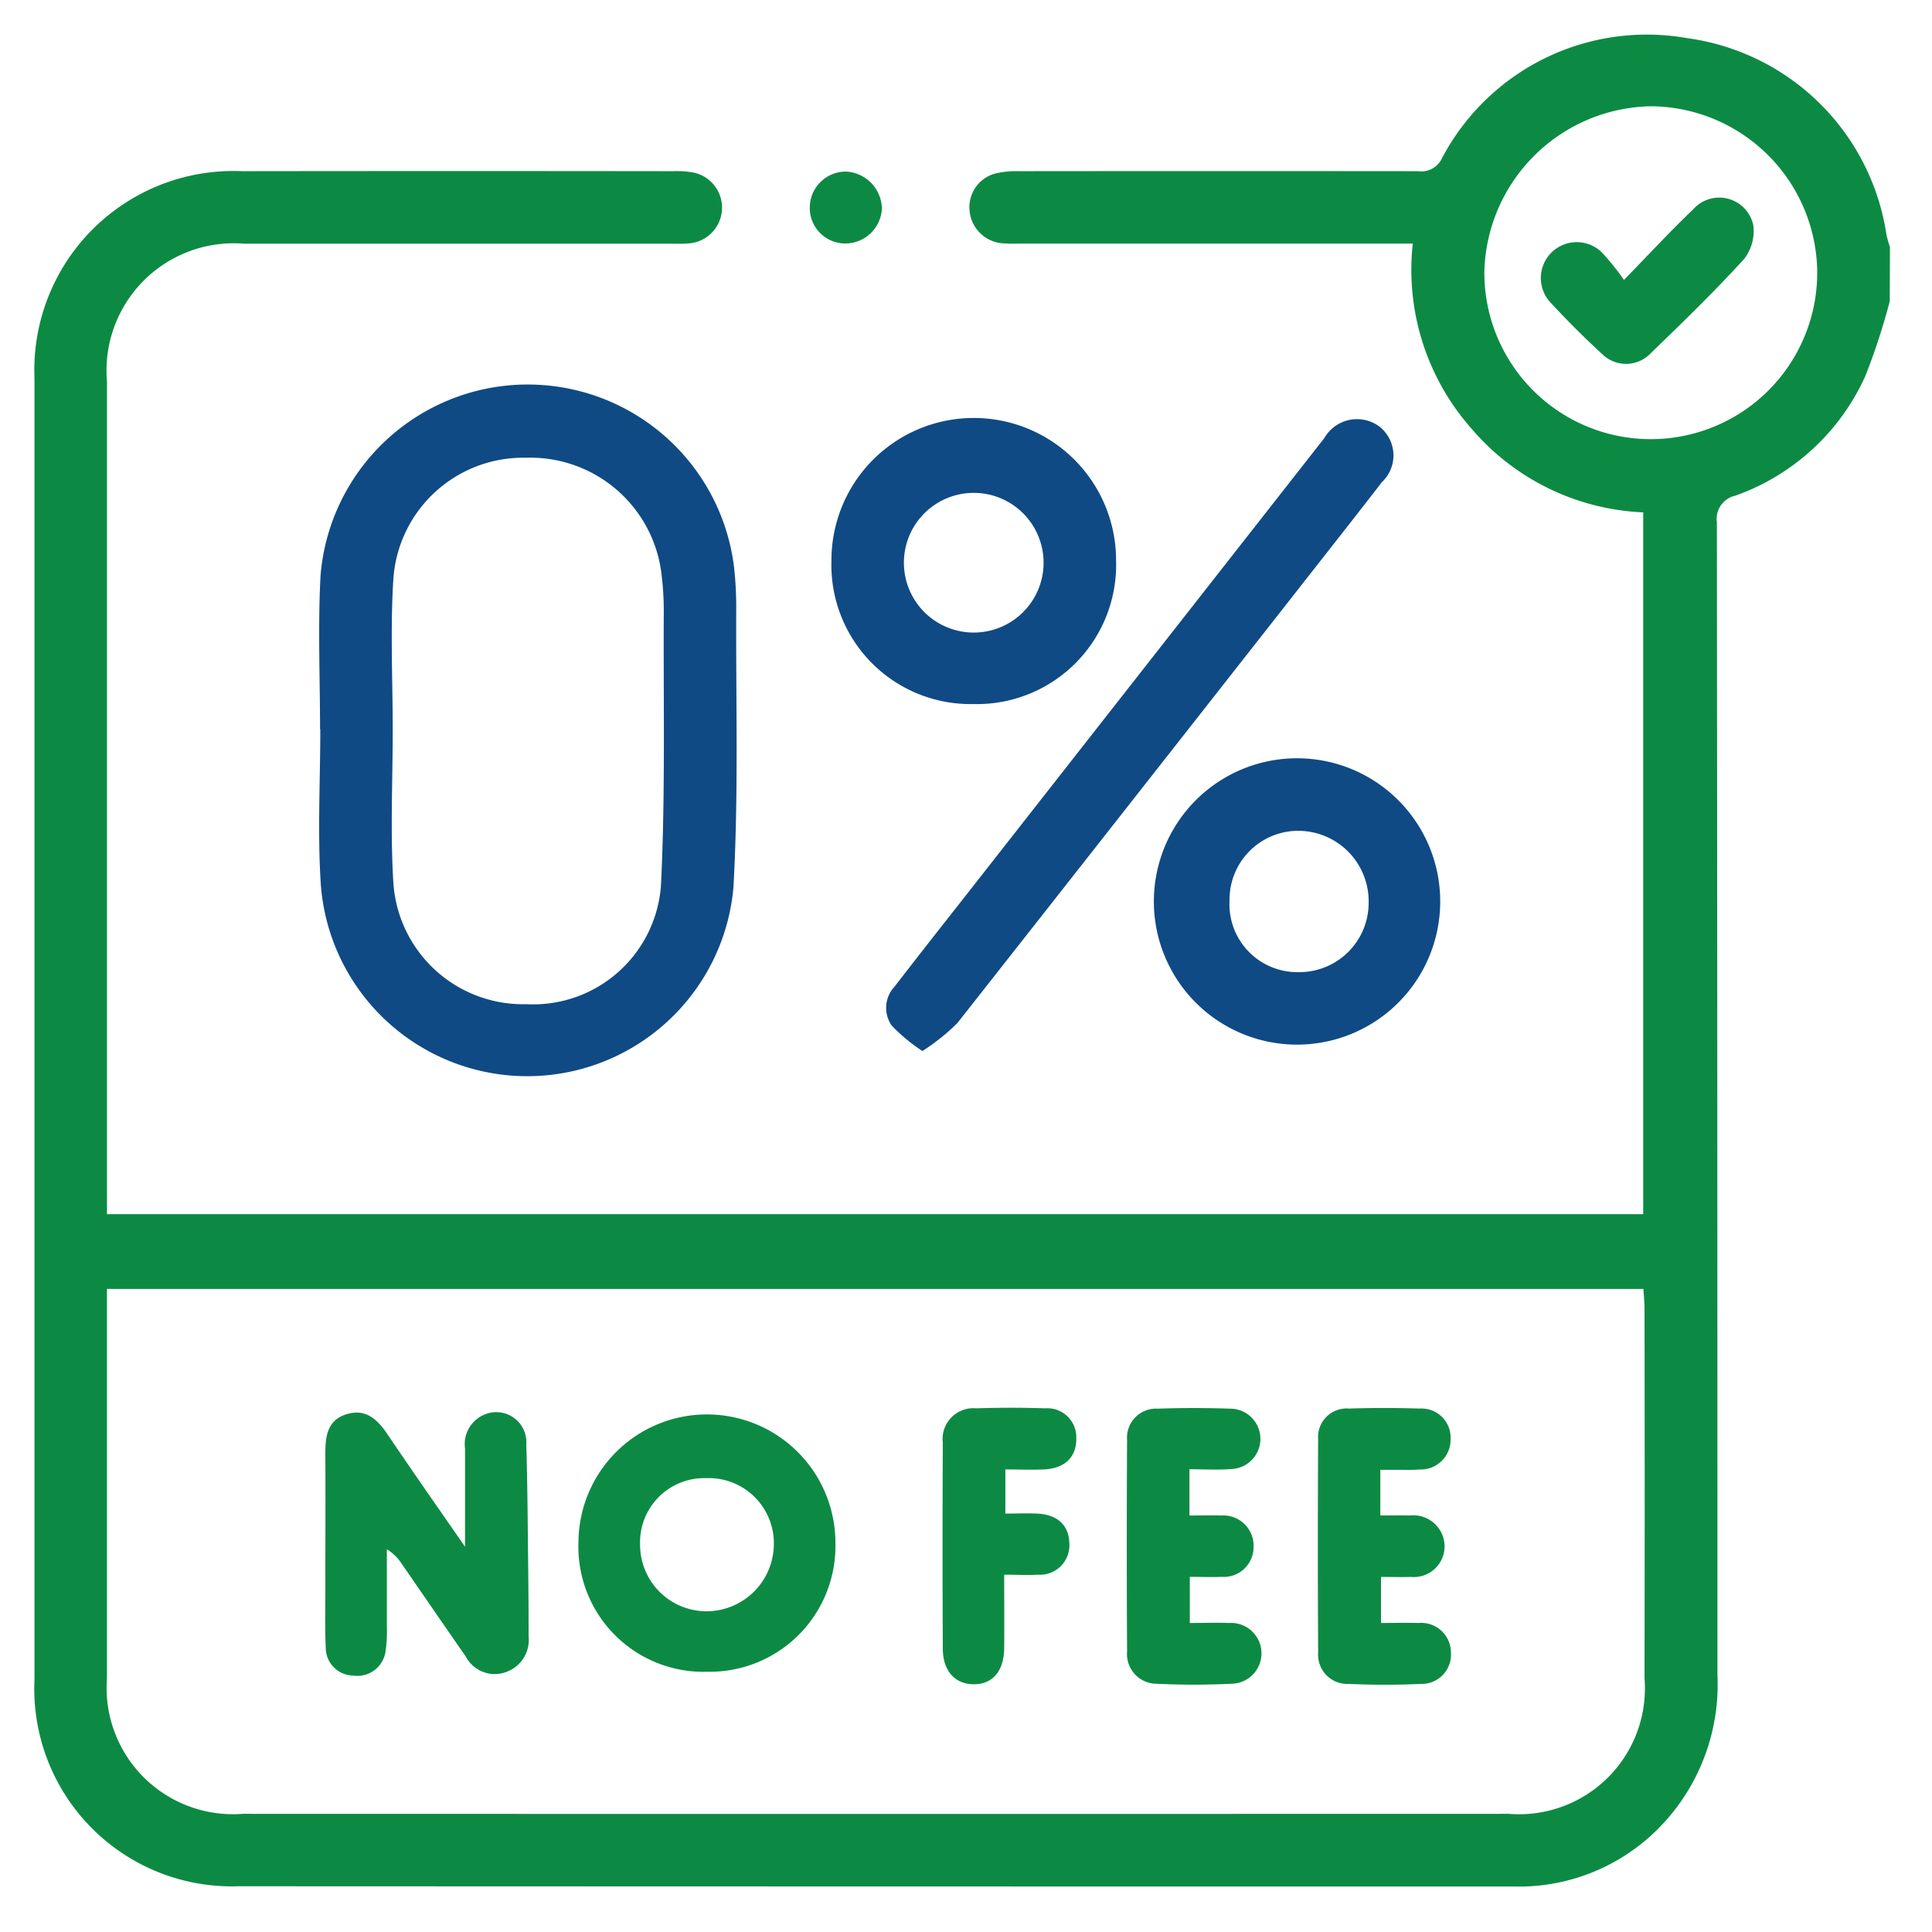 <?xml version="1.0" encoding="UTF-8"?> <svg xmlns="http://www.w3.org/2000/svg" width="56" height="56" viewBox="0 0 56 56"><g id="Group_681" data-name="Group 681" transform="translate(-152 -209)"><rect id="Rectangle_347" data-name="Rectangle 347" width="56" height="56" transform="translate(152 209)" fill="#fff" opacity="0"></rect><g id="Group_679" data-name="Group 679" transform="translate(153 210)"><g id="Group_680" data-name="Group 680" transform="translate(0 0)"><path id="Path_671" data-name="Path 671" d="M53.775,7.734a19.032,19.032,0,0,1-.711,2.174A6.524,6.524,0,0,1,49.3,13.367a.693.693,0,0,0-.535.783q.016,16.7.016,33.4a5.926,5.926,0,0,1-1.916,4.646,5.7,5.7,0,0,1-3.982,1.486q-18.483,0-36.967-.008a5.728,5.728,0,0,1-5.916-6q0-18.851,0-37.7A5.771,5.771,0,0,1,6.022,3.962q6.249-.008,12.5,0A2.733,2.733,0,0,1,19.094,4a1.039,1.039,0,0,1-.145,2.056c-.174.015-.35.008-.525.008q-6.17,0-12.34,0a3.69,3.69,0,0,0-3.983,4q0,11.762,0,23.524v.605H46.629V13.851a6.928,6.928,0,0,1-4.97-2.419,6.948,6.948,0,0,1-1.709-5.371H28.557a4.841,4.841,0,0,1-.525-.011,1.04,1.04,0,0,1-.927-.925,1.013,1.013,0,0,1,.719-1.089,2.643,2.643,0,0,1,.724-.074q5.776-.006,11.552,0a.662.662,0,0,0,.7-.383A6.711,6.711,0,0,1,47.9.105a6.763,6.763,0,0,1,5.781,5.706,3.13,3.13,0,0,0,.1.347ZM2.1,36.36v.569q0,5.356,0,10.712a3.664,3.664,0,0,0,3.934,3.934q18.352.005,36.7,0a3.648,3.648,0,0,0,3.933-3.931q.01-5.356,0-10.712c0-.184-.02-.368-.032-.572ZM51.672,6.82A4.852,4.852,0,0,0,46.84,2.08a4.919,4.919,0,0,0-4.815,4.778,4.824,4.824,0,1,0,9.647-.039" transform="translate(0 0)" fill="#0c8a43"></path><path id="Path_672" data-name="Path 672" d="M58.84,82.338c0-1.487-.065-2.978.014-4.461a6.025,6.025,0,0,1,11.981-.283,10.375,10.375,0,0,1,.068,1.2c-.013,2.712.071,5.43-.082,8.134a6,6,0,0,1-11.958-.082c-.1-1.5-.016-3.008-.016-4.513H58.84m2.106.018c0,1.468-.072,2.941.017,4.4A3.768,3.768,0,0,0,64.817,90.3a3.714,3.714,0,0,0,3.906-3.466c.128-2.634.066-5.278.08-7.918a8.552,8.552,0,0,0-.056-.994,3.828,3.828,0,0,0-3.937-3.461A3.772,3.772,0,0,0,60.963,78c-.089,1.445-.017,2.9-.017,4.352" transform="translate(-50.563 -62.193)" fill="#0f4a85"></path><path id="Path_673" data-name="Path 673" d="M176.972,97.739a5.013,5.013,0,0,1-.893-.742.9.9,0,0,1,.086-1.124c.6-.776,1.2-1.544,1.808-2.314l10.582-13.5.065-.082a1.092,1.092,0,0,1,1.59-.345,1.063,1.063,0,0,1,.08,1.619c-.8,1.037-1.614,2.067-2.423,3.1q-4.936,6.293-9.882,12.579a6.072,6.072,0,0,1-1.012.809" transform="translate(-151.236 -68.275)" fill="#0f4a85"></path><path id="Path_674" data-name="Path 674" d="M235.847,157.836a4.149,4.149,0,0,1,.027-8.3,4.149,4.149,0,1,1-.027,8.3m2.089-4.12a2.044,2.044,0,0,0-1.988-2.077,1.992,1.992,0,0,0-2.044,2.007,1.968,1.968,0,0,0,2,2.089,2.009,2.009,0,0,0,2.032-2.019" transform="translate(-199.265 -128.557)" fill="#0f4a85"></path><path id="Path_675" data-name="Path 675" d="M168.722,87.663A4.033,4.033,0,0,1,164.6,83.5a4.125,4.125,0,0,1,8.25-.008,4.038,4.038,0,0,1-4.124,4.172m-2.026-4.1a2.024,2.024,0,1,0,4.049.005,2.024,2.024,0,1,0-4.049-.005" transform="translate(-141.5 -68.256)" fill="#0f4a85"></path><path id="Path_676" data-name="Path 676" d="M162.253,29.355a1.063,1.063,0,0,1-1.058,1.019,1.028,1.028,0,0,1-1.032-1.083,1.045,1.045,0,0,1,1.066-1,1.1,1.1,0,0,1,1.024,1.067" transform="translate(-137.69 -24.317)" fill="#0c8a43"></path><path id="Path_677" data-name="Path 677" d="M64.065,288.513c0-1.053,0-1.958,0-2.864a.928.928,0,0,1,.607-1,.872.872,0,0,1,1.169.885c.036,1.189.041,2.379.055,3.568q.012,1,.012,1.994a.986.986,0,0,1-.7,1.048.946.946,0,0,1-1.121-.465c-.62-.889-1.232-1.784-1.849-2.675a1.355,1.355,0,0,0-.439-.434c0,.739,0,1.479,0,2.218a4.131,4.131,0,0,1-.036.731.826.826,0,0,1-.944.712.808.808,0,0,1-.791-.818c-.025-.541-.012-1.084-.012-1.627,0-1.33.008-2.659,0-3.989,0-.507.059-.97.614-1.141.571-.176.907.163,1.2.6.711,1.055,1.444,2.1,2.242,3.251" transform="translate(-51.586 -244.664)" fill="#0c8a43"></path><path id="Path_678" data-name="Path 678" d="M116.092,292.789a3.626,3.626,0,0,1-3.725-3.754,3.724,3.724,0,0,1,7.448.038,3.643,3.643,0,0,1-3.723,3.715m-.026-5.611a1.861,1.861,0,0,0-1.913,1.923,1.928,1.928,0,0,0,1.925,1.936,1.955,1.955,0,0,0,1.952-1.921,1.887,1.887,0,0,0-1.964-1.938" transform="translate(-96.6 -245.332)" fill="#0c8a43"></path><path id="Path_679" data-name="Path 679" d="M227.448,285.578v1.332c.309,0,.617-.011.925,0a.876.876,0,0,1,.933.913.863.863,0,0,1-.923.865c-.295.012-.591,0-.925,0v1.337c.378,0,.758-.013,1.136,0a.882.882,0,1,1,.059,1.762c-.715.034-1.435.034-2.15,0a.862.862,0,0,1-.863-.935q-.017-3.069,0-6.139a.841.841,0,0,1,.887-.9c.7-.024,1.4-.024,2.1,0a.875.875,0,0,1,.044,1.749c-.4.033-.8.007-1.222.007" transform="translate(-193.971 -243.982)" fill="#0c8a43"></path><path id="Path_680" data-name="Path 680" d="M266.945,285.591v1.315c.288,0,.575-.007.863,0a.905.905,0,0,1,1,.907.892.892,0,0,1-.975.874c-.276.009-.553,0-.868,0v1.335c.371,0,.732-.011,1.093,0a.859.859,0,0,1,.933.849.848.848,0,0,1-.87.917c-.7.032-1.4.031-2.1,0a.847.847,0,0,1-.878-.911q-.017-3.092,0-6.185a.827.827,0,0,1,.895-.885c.681-.022,1.363-.022,2.044,0a.844.844,0,0,1,.9.876.865.865,0,0,1-.9.89c-.191.017-.384.008-.576.01-.172,0-.344,0-.569,0" transform="translate(-227.936 -243.979)" fill="#0c8a43"></path><path id="Path_681" data-name="Path 681" d="M189.359,288.54c0,.762.006,1.44,0,2.117s-.347,1.06-.9,1.049c-.532-.011-.876-.389-.879-1.029q-.015-2.987,0-5.974a.892.892,0,0,1,.968-.995c.663-.021,1.328-.023,1.991,0a.841.841,0,0,1,.91.871c.007.539-.327.869-.936.9-.362.017-.725,0-1.12,0v1.28c.309,0,.618-.013.925,0,.587.03.914.338.929.851a.854.854,0,0,1-.915.92c-.293.019-.589,0-.972,0" transform="translate(-161.252 -243.887)" fill="#0c8a43"></path><path id="Path_682" data-name="Path 682" d="M313.54,36.138c.747-.766,1.362-1.432,2.016-2.056a1.008,1.008,0,0,1,1.73.463,1.312,1.312,0,0,1-.269.993c-.86.941-1.777,1.832-2.695,2.719a.985.985,0,0,1-1.422.023c-.515-.472-1.011-.968-1.485-1.481a1.04,1.04,0,0,1,1.487-1.454,7.245,7.245,0,0,1,.638.794" transform="translate(-267.468 -29.025)" fill="#0c8a43"></path></g></g></g></svg> 